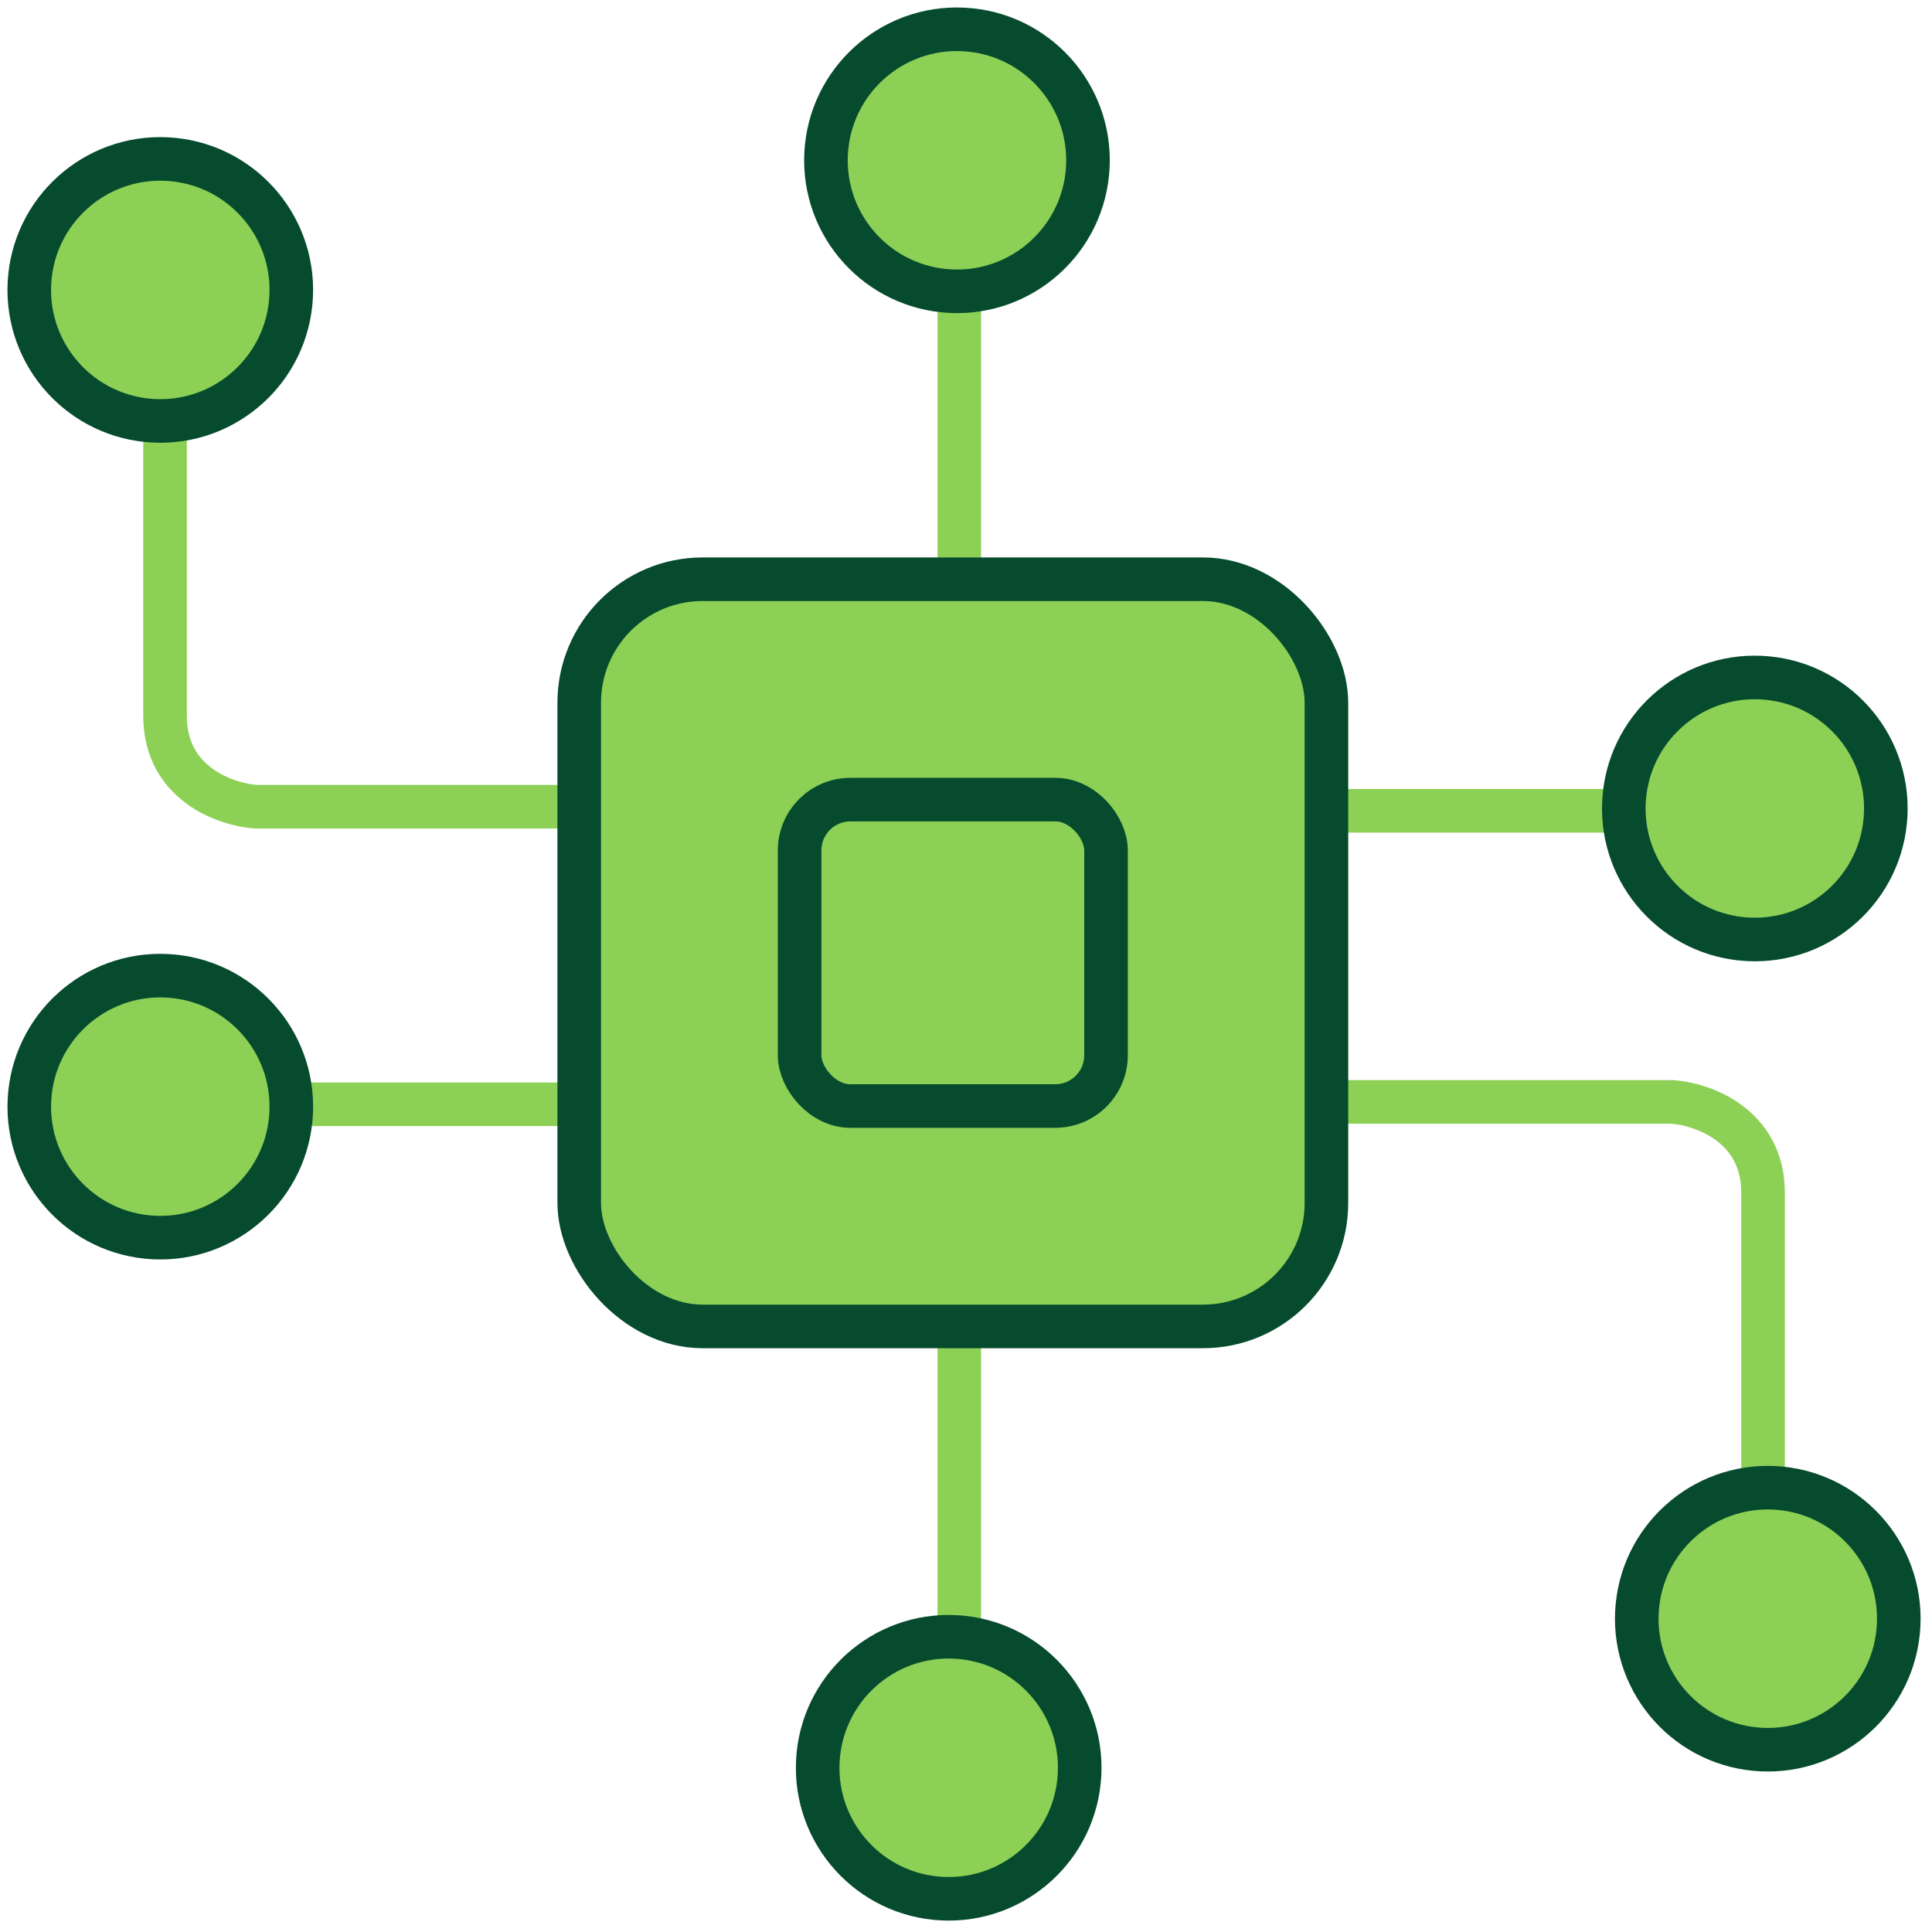 <svg width="133" height="133" viewBox="0 0 133 133" fill="none" xmlns="http://www.w3.org/2000/svg">
<path d="M92.366 75.856H115.122C117.205 76.005 121.369 77.462 121.369 82.103C121.369 86.743 121.369 104.265 121.369 112.445" stroke="#8CD056" stroke-width="3"/>
<path d="M40.364 55.535L17.608 55.535C15.525 55.387 11.361 53.929 11.361 49.288C11.361 44.648 11.361 27.127 11.361 18.946" stroke="#8CD056" stroke-width="3"/>
<circle cx="121.695" cy="111.432" r="9.02" transform="rotate(2.879 121.695 111.432)" fill="#8CD056" stroke="#064B2E" stroke-width="3"/>
<circle cx="11.034" cy="19.959" r="9.02" transform="rotate(-177.121 11.034 19.959)" fill="#8CD056" stroke="#064B2E" stroke-width="3"/>
<path d="M66.039 91.92V116.907" stroke="#8CD056" stroke-width="3"/>
<circle cx="65.308" cy="121.695" r="9.02" transform="rotate(2.879 65.308 121.695)" fill="#8CD056" stroke="#064B2E" stroke-width="3"/>
<path d="M66.039 40.81L66.039 15.822" stroke="#8CD056" stroke-width="3"/>
<path d="M91.027 55.817L116.015 55.817" stroke="#8CD056" stroke-width="3"/>
<path d="M40.81 76.02L15.823 76.02" stroke="#8CD056" stroke-width="3"/>
<circle cx="65.878" cy="11.035" r="9.02" transform="rotate(-177.121 65.878 11.035)" fill="#8CD056" stroke="#064B2E" stroke-width="3"/>
<circle cx="120.803" cy="55.656" r="9.02" transform="rotate(-87.121 120.803 55.656)" fill="#8CD056" stroke="#064B2E" stroke-width="3"/>
<circle cx="11.035" cy="76.182" r="9.02" transform="rotate(92.879 11.035 76.182)" fill="#8CD056" stroke="#064B2E" stroke-width="3"/>
<rect x="39.874" y="39.874" width="51.438" height="51.438" rx="8.5" fill="#8CD056" stroke="#064B2E" stroke-width="3"/>
<rect x="55.045" y="55.045" width="21.095" height="21.095" rx="3.5" stroke="#064B2E" stroke-width="3"/>
</svg>
